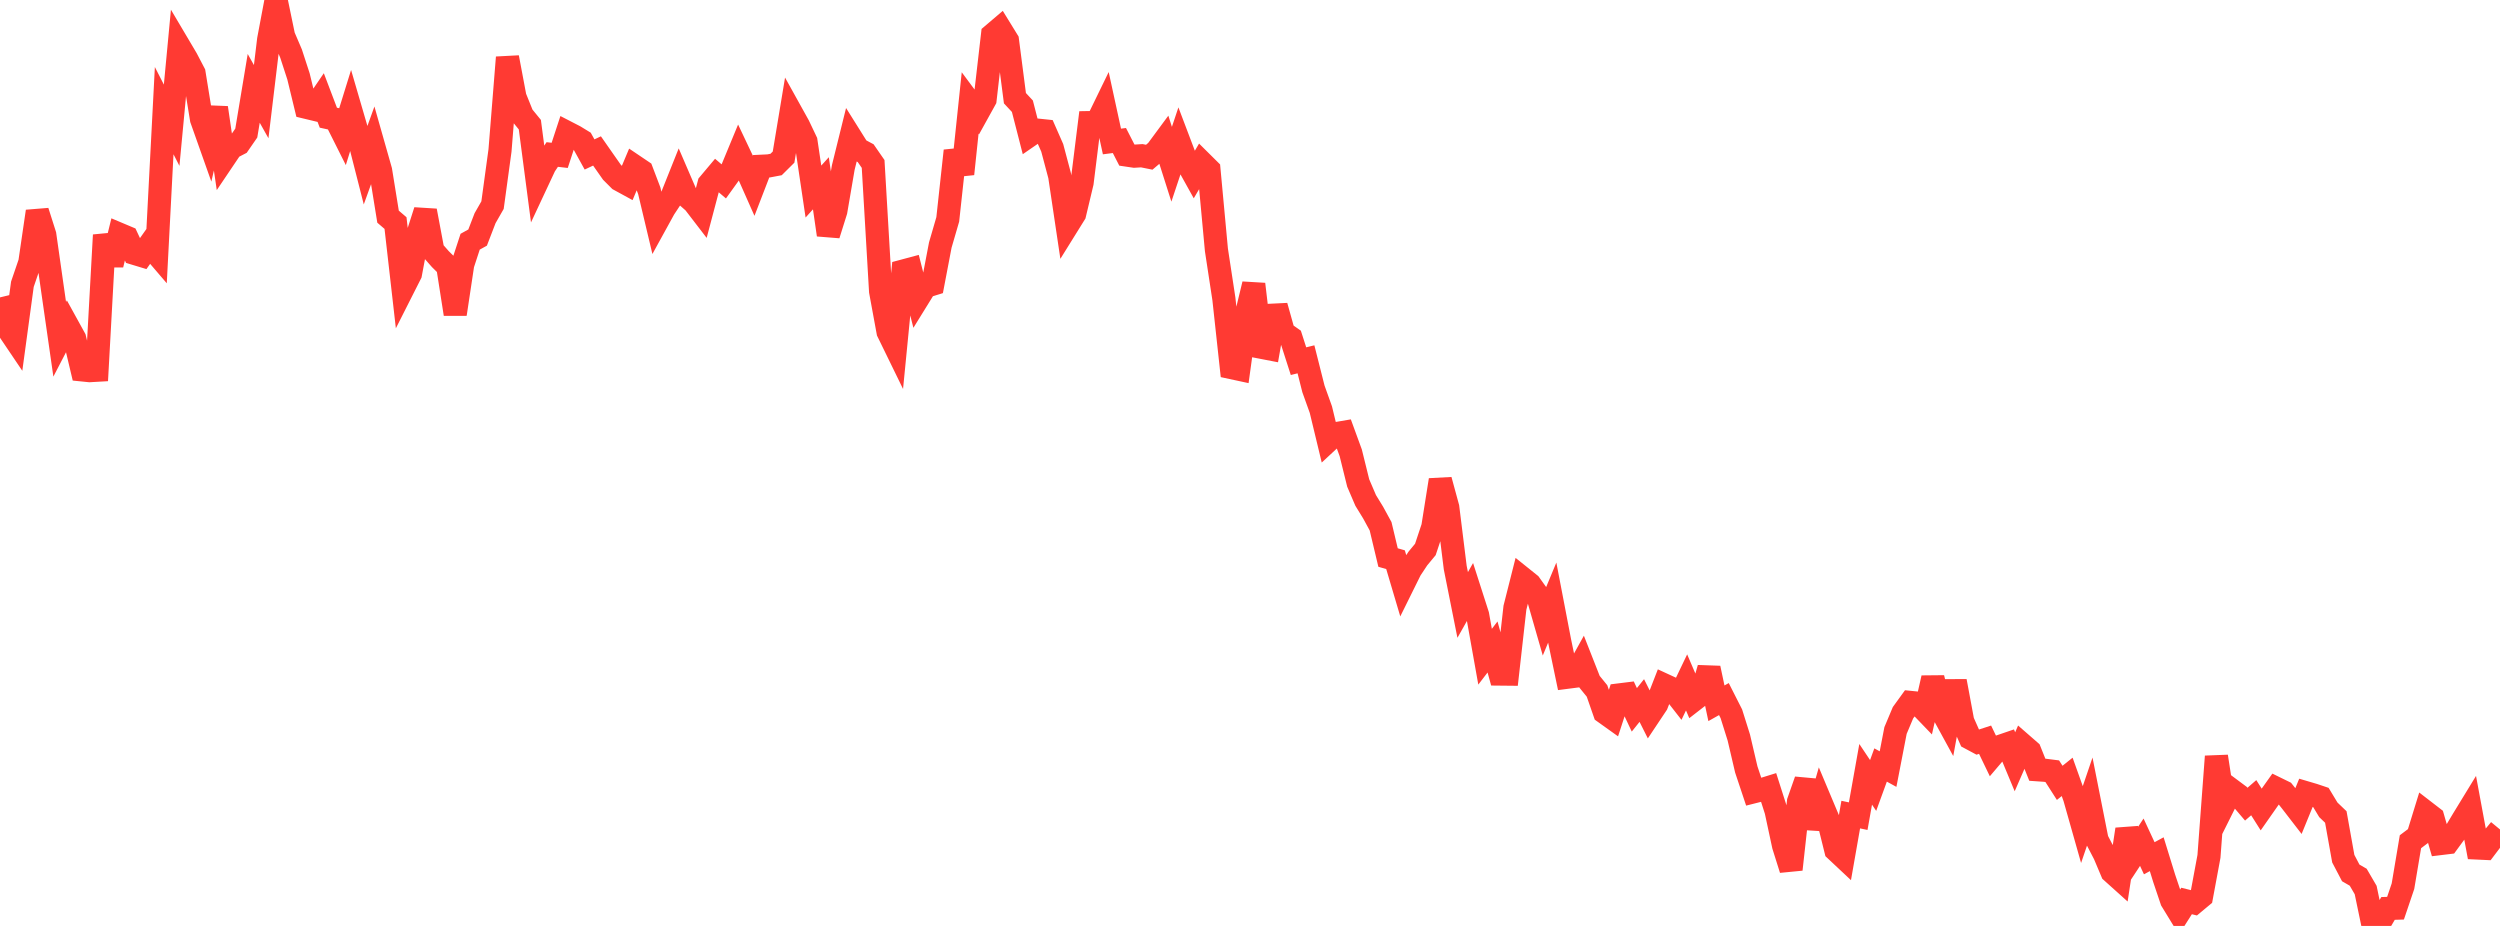 <?xml version="1.0" standalone="no"?>
<!DOCTYPE svg PUBLIC "-//W3C//DTD SVG 1.1//EN" "http://www.w3.org/Graphics/SVG/1.1/DTD/svg11.dtd">

<svg width="135" height="50" viewBox="0 0 135 50" preserveAspectRatio="none" 
  xmlns="http://www.w3.org/2000/svg"
  xmlns:xlink="http://www.w3.org/1999/xlink">


<polyline points="0.0, 16.059 0.403, 17.718 0.806, 18.315 1.209, 15.349 1.612, 14.169 2.015, 11.415 2.418, 12.682 2.821, 15.515 3.224, 18.321 3.627, 17.544 4.03, 18.275 4.433, 19.974 4.836, 20.015 5.239, 19.992 5.642, 12.694 6.045, 14.293 6.448, 12.65 6.851, 12.82 7.254, 13.68 7.657, 13.802 8.06, 13.231 8.463, 13.702 8.866, 5.975 9.269, 6.763 9.672, 2.496 10.075, 3.177 10.478, 3.947 10.881, 6.435 11.284, 7.573 11.687, 5.819 12.09, 8.576 12.493, 7.978 12.896, 7.769 13.299, 7.186 13.701, 4.771 14.104, 5.489 14.507, 2.138 14.91, 0.0 15.313, 1.947 15.716, 2.889 16.119, 4.127 16.522, 5.79 16.925, 5.887 17.328, 5.296 17.731, 6.356 18.134, 6.444 18.537, 7.247 18.94, 5.947 19.343, 7.328 19.746, 8.91 20.149, 7.791 20.552, 9.21 20.955, 11.7 21.358, 12.046 21.761, 15.583 22.164, 14.786 22.567, 12.64 22.97, 11.38 23.373, 13.53 23.776, 13.989 24.179, 14.388 24.582, 16.962 24.985, 14.284 25.388, 13.052 25.791, 12.829 26.194, 11.781 26.597, 11.077 27.0, 8.126 27.403, 3.101 27.806, 5.239 28.209, 6.239 28.612, 6.733 29.015, 9.806 29.418, 8.945 29.821, 8.343 30.224, 8.39 30.627, 7.158 31.03, 7.366 31.433, 7.612 31.836, 8.341 32.239, 8.151 32.642, 8.728 33.045, 9.303 33.448, 9.706 33.851, 9.926 34.254, 8.968 34.657, 9.24 35.06, 10.3 35.463, 11.995 35.866, 11.262 36.269, 10.651 36.672, 9.643 37.075, 10.578 37.478, 10.933 37.881, 11.458 38.284, 9.936 38.687, 9.457 39.09, 9.8 39.493, 9.24 39.896, 8.266 40.299, 9.116 40.701, 10.023 41.104, 8.978 41.507, 8.959 41.91, 8.883 42.313, 8.483 42.716, 6.058 43.119, 6.784 43.522, 7.632 43.925, 10.344 44.328, 9.897 44.731, 12.68 45.134, 11.398 45.537, 9.044 45.94, 7.413 46.343, 8.056 46.746, 8.271 47.149, 8.853 47.552, 15.73 47.955, 17.92 48.358, 18.746 48.761, 14.64 49.164, 14.532 49.567, 16.12 49.97, 15.468 50.373, 15.343 50.776, 13.231 51.179, 11.847 51.582, 8.143 51.985, 9.392 52.388, 5.561 52.791, 6.103 53.194, 5.375 53.597, 1.878 54.0, 1.535 54.403, 2.19 54.806, 5.303 55.209, 5.736 55.612, 7.304 56.015, 7.026 56.418, 7.068 56.821, 7.985 57.224, 9.501 57.627, 12.203 58.03, 11.555 58.433, 9.865 58.836, 6.621 59.239, 6.614 59.642, 5.786 60.045, 7.64 60.448, 7.588 60.851, 8.374 61.254, 8.434 61.657, 8.409 62.06, 8.49 62.463, 8.147 62.866, 7.602 63.269, 8.87 63.672, 7.661 64.075, 8.724 64.478, 9.449 64.881, 8.763 65.284, 9.163 65.687, 13.497 66.09, 16.141 66.493, 19.849 66.896, 19.936 67.299, 17.007 67.701, 15.345 68.104, 18.75 68.507, 18.828 68.91, 16.524 69.313, 17.965 69.716, 18.248 70.119, 19.503 70.522, 19.403 70.925, 20.998 71.328, 22.122 71.731, 23.793 72.134, 23.419 72.537, 23.35 72.94, 24.453 73.343, 26.082 73.746, 27.023 74.149, 27.68 74.552, 28.419 74.955, 30.107 75.358, 30.223 75.761, 31.581 76.164, 30.766 76.567, 30.157 76.97, 29.67 77.373, 28.458 77.776, 25.92 78.179, 27.4 78.582, 30.648 78.985, 32.668 79.388, 31.954 79.791, 33.208 80.194, 35.463 80.597, 34.937 81.0, 36.399 81.403, 36.403 81.806, 32.818 82.209, 31.222 82.612, 31.545 83.015, 32.107 83.418, 33.51 83.821, 32.54 84.224, 34.638 84.627, 36.571 85.03, 36.519 85.433, 35.791 85.836, 36.816 86.239, 37.312 86.642, 38.47 87.045, 38.758 87.448, 37.524 87.851, 37.474 88.254, 38.332 88.657, 37.828 89.06, 38.632 89.463, 38.027 89.866, 36.99 90.269, 37.176 90.672, 37.692 91.075, 36.85 91.478, 37.791 91.881, 37.478 92.284, 36.081 92.687, 37.977 93.09, 37.75 93.493, 38.544 93.896, 39.827 94.299, 41.549 94.701, 42.755 95.104, 42.653 95.507, 42.528 95.91, 43.789 96.313, 45.667 96.716, 46.948 97.119, 43.288 97.522, 42.14 97.925, 44.723 98.328, 43.317 98.731, 44.276 99.134, 45.904 99.537, 46.282 99.94, 43.988 100.343, 44.073 100.746, 41.813 101.149, 42.416 101.552, 41.31 101.955, 41.531 102.358, 39.448 102.761, 38.488 103.164, 37.931 103.567, 37.972 103.97, 38.391 104.373, 36.609 104.776, 38.244 105.179, 38.981 105.582, 36.785 105.985, 38.951 106.388, 39.86 106.791, 40.076 107.194, 39.944 107.597, 40.781 108.0, 40.307 108.403, 40.169 108.806, 41.135 109.209, 40.21 109.612, 40.561 110.015, 41.566 110.418, 41.594 110.821, 41.645 111.224, 42.274 111.627, 41.951 112.03, 43.079 112.433, 44.501 112.836, 43.317 113.239, 45.352 113.642, 46.127 114.045, 47.081 114.448, 47.443 114.851, 44.784 115.254, 46.09 115.657, 45.479 116.06, 46.346 116.463, 46.127 116.866, 47.431 117.269, 48.628 117.672, 49.287 118.075, 48.653 118.478, 48.753 118.881, 48.417 119.284, 46.244 119.687, 40.848 120.09, 43.459 120.493, 42.652 120.896, 42.952 121.299, 43.425 121.701, 43.075 122.104, 43.712 122.507, 43.136 122.91, 42.569 123.313, 42.766 123.716, 43.272 124.119, 43.794 124.522, 42.809 124.925, 42.928 125.328, 43.063 125.731, 43.731 126.134, 44.117 126.537, 46.368 126.94, 47.137 127.343, 47.37 127.746, 48.062 128.149, 50.0 128.552, 49.74 128.955, 49.055 129.358, 49.043 129.761, 47.853 130.164, 45.453 130.567, 45.15 130.97, 43.841 131.373, 44.152 131.776, 45.552 132.179, 45.503 132.582, 44.952 132.985, 44.278 133.388, 43.618 133.791, 45.793 134.194, 45.812 134.597, 45.28 135.0, 44.791" fill="none" stroke="#ff3a33" stroke-width="1.25"/>

</svg>